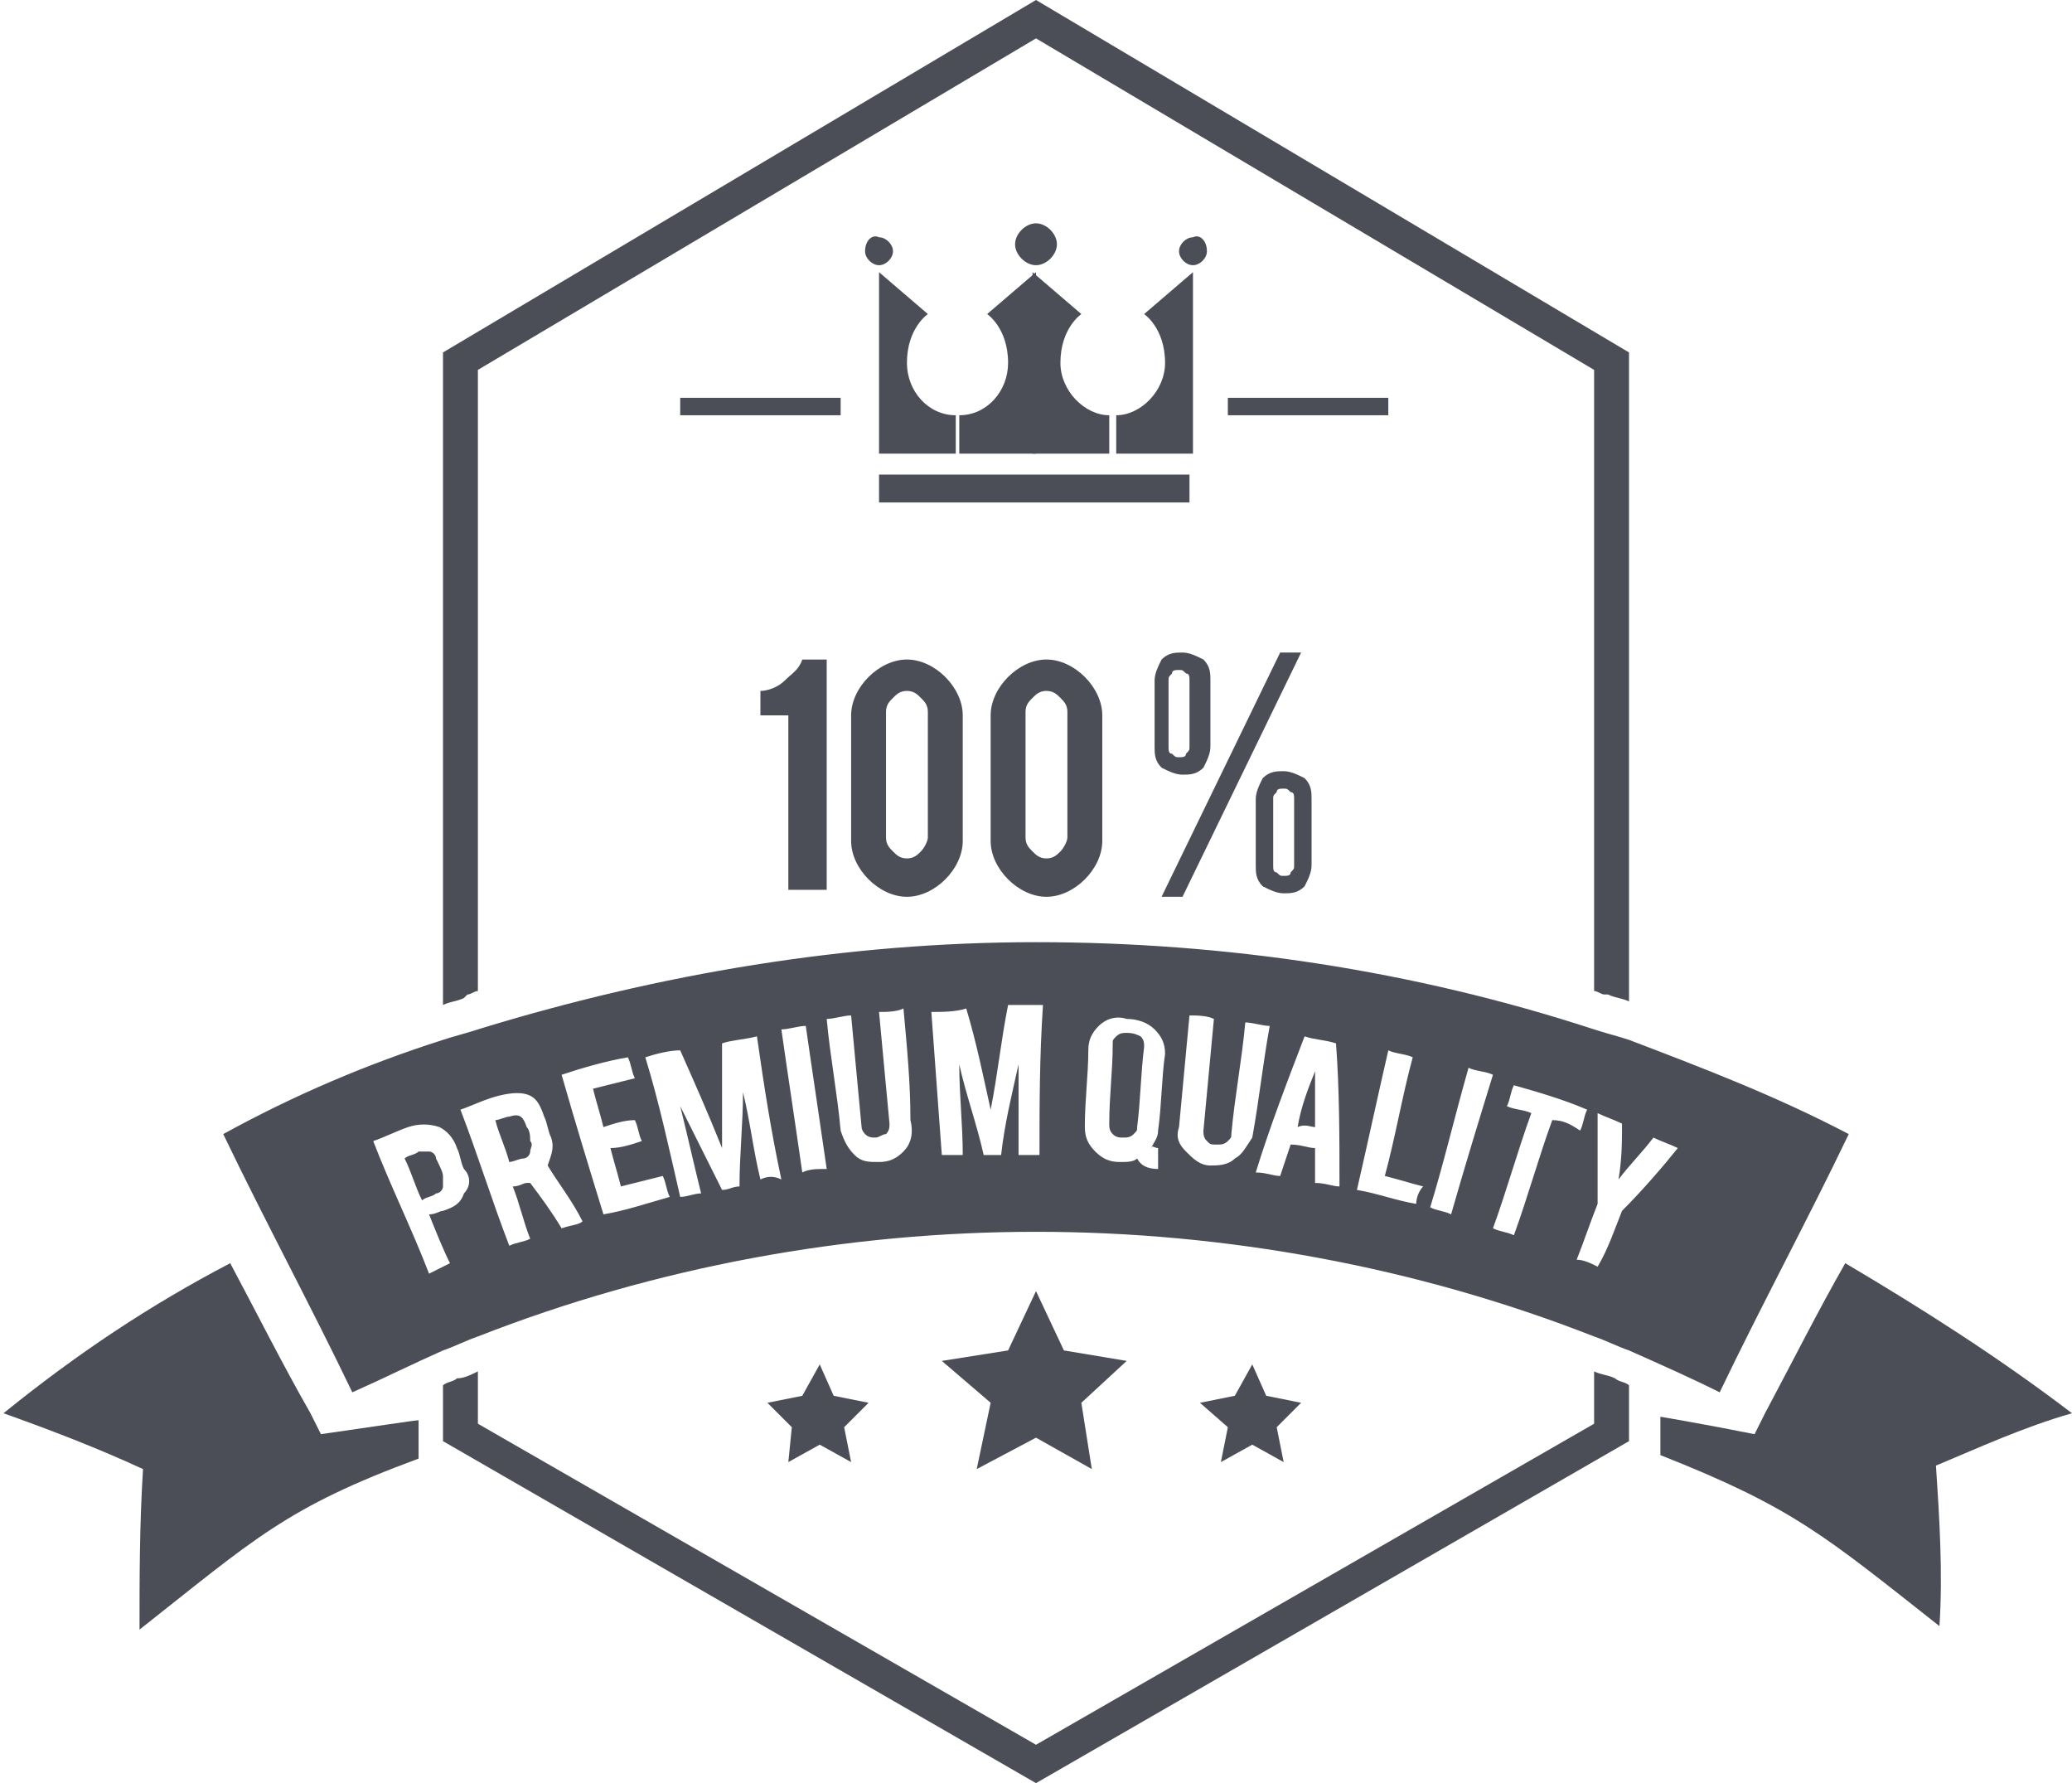 <svg width="172" height="148" viewBox="0 0 172 148" fill="none" xmlns="http://www.w3.org/2000/svg">
<g clip-path="url(#clip0_690_2352)">
<path d="M88.027 30.121C88.027 27.225 89.764 26.067 89.764 26.067L85.71 22.591V37.652H92.081V34.466C90.054 34.466 88.027 32.438 88.027 30.121Z" fill="#4C4E57"/>
<path d="M96.714 30.121C96.714 27.225 94.976 26.067 94.976 26.067L99.03 22.591V37.652H92.66V34.466C94.687 34.466 96.714 32.438 96.714 30.121Z" fill="#4C4E57"/>
<path d="M75.286 30.121C75.286 27.225 77.024 26.067 77.024 26.067L72.97 22.591V37.652H79.34V34.466C77.024 34.466 75.286 32.438 75.286 30.121Z" fill="#4C4E57"/>
<path d="M83.683 30.121C83.683 27.225 81.946 26.067 81.946 26.067L86 22.591V37.652H79.63V34.466C81.946 34.466 83.683 32.438 83.683 30.121Z" fill="#4C4E57"/>
<path d="M98.741 39.389H72.97V41.706H98.741V39.389Z" fill="#4C4E57"/>
<path d="M87.737 20.274C87.737 21.143 86.869 22.012 86 22.012C85.131 22.012 84.263 21.143 84.263 20.274C84.263 19.405 85.131 18.536 86 18.536C86.869 18.536 87.737 19.405 87.737 20.274Z" fill="#4C4E57"/>
<path d="M100.189 20.853C100.189 21.433 99.609 22.012 99.03 22.012C98.451 22.012 97.872 21.433 97.872 20.853C97.872 20.274 98.451 19.695 99.03 19.695C99.609 19.405 100.189 19.984 100.189 20.853Z" fill="#4C4E57"/>
<path d="M71.811 20.853C71.811 21.433 72.391 22.012 72.97 22.012C73.549 22.012 74.128 21.433 74.128 20.853C74.128 20.274 73.549 19.695 72.97 19.695C72.391 19.405 71.811 19.984 71.811 20.853Z" fill="#4C4E57"/>
<path d="M65.441 74.145V59.374H63.124V57.346C63.704 57.346 64.572 57.057 65.151 56.477C65.731 55.898 66.31 55.609 66.599 54.74H68.626V73.855H65.441V74.145Z" fill="#4C4E57"/>
<path d="M79.919 69.8C79.919 70.959 79.34 72.117 78.471 72.986C77.603 73.855 76.444 74.434 75.286 74.434C74.128 74.434 72.97 73.855 72.101 72.986C71.232 72.117 70.653 70.959 70.653 69.8V59.374C70.653 58.215 71.232 57.057 72.101 56.188C72.97 55.319 74.128 54.74 75.286 54.74C76.444 54.74 77.603 55.319 78.471 56.188C79.34 57.057 79.919 58.215 79.919 59.374V69.8ZM77.023 59.084C77.023 58.505 76.734 58.215 76.444 57.926C76.155 57.636 75.865 57.346 75.286 57.346C74.707 57.346 74.417 57.636 74.128 57.926C73.838 58.215 73.549 58.505 73.549 59.084V69.511C73.549 70.09 73.838 70.38 74.128 70.669C74.417 70.959 74.707 71.249 75.286 71.249C75.865 71.249 76.155 70.959 76.444 70.669C76.734 70.38 77.023 69.8 77.023 69.511V59.084Z" fill="#4C4E57"/>
<path d="M91.502 69.8C91.502 70.959 90.922 72.117 90.054 72.986C89.185 73.855 88.027 74.434 86.869 74.434C85.71 74.434 84.552 73.855 83.683 72.986C82.815 72.117 82.236 70.959 82.236 69.8V59.374C82.236 58.215 82.815 57.057 83.683 56.188C84.552 55.319 85.71 54.74 86.869 54.74C88.027 54.74 89.185 55.319 90.054 56.188C90.922 57.057 91.502 58.215 91.502 59.374V69.8ZM88.606 59.084C88.606 58.505 88.316 58.215 88.027 57.926C87.737 57.636 87.448 57.346 86.869 57.346C86.29 57.346 86 57.636 85.71 57.926C85.421 58.215 85.131 58.505 85.131 59.084V69.511C85.131 70.09 85.421 70.38 85.71 70.669C86 70.959 86.29 71.249 86.869 71.249C87.448 71.249 87.737 70.959 88.027 70.669C88.316 70.38 88.606 69.8 88.606 69.511V59.084Z" fill="#4C4E57"/>
<path d="M100.478 61.98C100.478 62.56 100.188 63.139 99.899 63.718C99.32 64.297 98.741 64.297 98.162 64.297C97.582 64.297 97.003 64.008 96.424 63.718C95.845 63.139 95.845 62.56 95.845 61.98V56.477C95.845 55.898 96.135 55.319 96.424 54.74C97.003 54.16 97.582 54.16 98.162 54.16C98.741 54.16 99.32 54.45 99.899 54.74C100.478 55.319 100.478 55.898 100.478 56.477V61.98ZM98.162 74.434H96.424L106.269 54.16H108.007L98.162 74.434ZM97.003 61.98C97.003 62.27 97.003 62.56 97.293 62.56C97.582 62.849 97.582 62.849 97.872 62.849C98.162 62.849 98.451 62.849 98.451 62.56C98.741 62.27 98.741 62.27 98.741 61.98V56.477C98.741 56.188 98.741 55.898 98.451 55.898C98.162 55.609 98.162 55.609 97.872 55.609C97.582 55.609 97.293 55.609 97.293 55.898C97.003 56.188 97.003 56.188 97.003 56.477V61.98ZM106.559 64.008C107.138 64.008 107.717 64.297 108.296 64.587C108.875 65.166 108.875 65.746 108.875 66.325V71.828C108.875 72.407 108.586 72.986 108.296 73.566C107.717 74.145 107.138 74.145 106.559 74.145C105.98 74.145 105.401 73.855 104.821 73.566C104.242 72.986 104.242 72.407 104.242 71.828V66.325C104.242 65.746 104.532 65.166 104.821 64.587C105.401 64.008 105.98 64.008 106.559 64.008ZM107.427 66.325C107.427 66.035 107.427 65.746 107.138 65.746C106.848 65.456 106.848 65.456 106.559 65.456C106.269 65.456 105.98 65.456 105.98 65.746C105.69 66.035 105.69 66.035 105.69 66.325V71.828C105.69 72.117 105.69 72.407 105.98 72.407C106.269 72.697 106.269 72.697 106.559 72.697C106.848 72.697 107.138 72.697 107.138 72.407C107.427 72.117 107.427 72.117 107.427 71.828V66.325Z" fill="#4C4E57"/>
<path d="M132.33 113.824V118.168L86 144.814L39.67 118.168V113.824C39.091 114.113 38.512 114.403 37.933 114.403C37.643 114.693 37.064 114.693 36.774 114.982V119.616L86 148L135.226 119.616V114.982C134.936 114.693 134.357 114.693 134.067 114.403C133.488 114.113 132.909 114.113 132.33 113.824Z" fill="#4C4E57"/>
<path d="M38.801 82.544C39.091 82.544 39.38 82.254 39.67 82.254V30.701L86 3.186L132.33 30.701V82.254C132.62 82.254 132.909 82.544 133.199 82.544H133.488C134.067 82.834 134.646 82.834 135.226 83.123V29.252L86 0L36.774 29.252V83.413C37.353 83.123 37.933 83.123 38.512 82.834L38.801 82.544Z" fill="#4C4E57"/>
<path d="M172 117.299C165.919 112.665 159.549 108.611 153.178 104.845C150.862 108.9 148.835 112.955 146.518 117.299C146.229 117.879 145.939 118.458 145.65 119.037C141.306 118.168 137.832 117.589 137.832 117.589V120.775C148.835 125.119 151.441 127.436 160.997 134.967C161.286 130.622 160.997 125.988 160.707 121.644C164.182 120.196 167.946 118.458 172 117.299Z" fill="#4C4E57"/>
<path d="M26.64 119.037C26.35 118.458 26.061 117.879 25.771 117.299C23.454 113.245 21.428 109.19 19.111 104.845C12.451 108.321 6.37 112.376 0.29 117.299C4.343 118.748 8.108 120.196 11.872 121.933C11.582 126.568 11.582 130.912 11.582 135.256C21.138 127.726 23.744 125.119 34.748 121.065V117.879C34.458 117.879 30.694 118.458 26.64 119.037Z" fill="#4C4E57"/>
<path d="M69.784 33.018H56.465V34.466H69.784V33.018Z" fill="#4C4E57"/>
<path d="M115.246 33.018H101.926V34.466H115.246V33.018Z" fill="#4C4E57"/>
<path d="M43.724 93.55C43.434 92.681 43.145 92.391 42.276 92.681C41.986 92.681 41.407 92.971 41.118 92.971C41.407 94.129 41.986 95.288 42.276 96.446C42.566 96.446 43.145 96.156 43.434 96.156C43.724 96.156 44.013 95.867 44.013 95.577C44.013 95.288 44.303 94.998 44.013 94.708C44.013 94.419 44.013 93.84 43.724 93.55Z" fill="#4C4E57"/>
<path d="M109.165 93.55C109.165 92.102 109.165 90.364 109.165 88.916C108.586 90.364 108.007 91.812 107.717 93.55C108.296 93.26 108.876 93.55 109.165 93.55Z" fill="#4C4E57"/>
<path d="M93.529 85.73C93.239 85.73 92.95 85.73 92.66 86.019C92.37 86.309 92.37 86.309 92.37 86.599C92.37 88.916 92.081 90.943 92.081 93.26C92.081 93.55 92.081 93.84 92.37 94.129C92.66 94.419 92.95 94.419 93.239 94.419C93.529 94.419 93.818 94.419 94.108 94.129C94.397 93.84 94.397 93.84 94.397 93.55C94.687 91.233 94.687 89.206 94.976 86.888C94.976 86.599 94.976 86.309 94.687 86.019C94.108 85.73 93.818 85.73 93.529 85.73Z" fill="#4C4E57"/>
<path d="M36.195 96.156C36.195 95.867 35.906 95.577 35.616 95.577C35.327 95.577 35.037 95.577 34.748 95.577C34.458 95.867 33.879 95.867 33.589 96.156C34.168 97.315 34.458 98.474 35.037 99.632C35.327 99.342 35.906 99.342 36.195 99.053C36.485 99.053 36.774 98.763 36.774 98.474C36.774 98.184 36.774 97.894 36.774 97.605C36.774 97.315 36.485 96.736 36.195 96.156Z" fill="#4C4E57"/>
<path d="M135.226 86.309C134.357 86.019 133.199 85.73 132.33 85.44C117.273 80.517 101.636 78.2 86 78.2C70.364 78.2 54.727 80.806 39.67 85.44C38.801 85.73 37.643 86.019 36.774 86.309C30.404 88.337 24.323 90.943 18.532 94.129C22.007 101.37 25.771 108.321 29.246 115.562C31.852 114.403 34.168 113.245 36.774 112.086C37.643 111.796 38.801 111.217 39.67 110.928C54.438 105.135 70.364 102.239 86 102.239C101.636 102.239 117.562 105.135 132.33 110.928C133.199 111.217 134.357 111.796 135.226 112.086C137.832 113.245 140.438 114.403 142.754 115.562C146.229 108.321 149.993 101.37 153.468 94.129C147.387 90.943 141.306 88.626 135.226 86.309ZM38.512 99.053C38.222 99.922 37.643 100.211 36.774 100.501C36.485 100.501 36.195 100.791 35.616 100.791C36.195 102.239 36.774 103.687 37.353 104.845C36.774 105.135 36.195 105.425 35.616 105.714C34.168 101.949 32.431 98.474 30.983 94.708C31.852 94.419 33.01 93.84 33.879 93.55C34.748 93.26 35.616 93.26 36.485 93.55C37.064 93.84 37.643 94.419 37.933 95.288C38.222 95.867 38.222 96.446 38.512 97.025C39.091 97.605 39.091 98.474 38.512 99.053ZM46.62 101.949C45.751 100.501 44.882 99.342 44.014 98.184C44.014 98.184 44.014 98.184 43.724 98.184C43.434 98.184 43.145 98.474 42.566 98.474C43.145 99.922 43.434 101.37 44.014 102.818C43.434 103.108 42.855 103.108 42.276 103.397C40.828 99.632 39.67 95.867 38.222 92.102C39.091 91.812 40.249 91.233 41.407 90.943C42.566 90.654 43.434 90.654 44.014 90.943C44.593 91.233 44.882 91.812 45.172 92.681C45.461 93.26 45.461 93.84 45.751 94.419C46.04 95.288 45.751 95.867 45.461 96.736C46.33 98.184 47.488 99.632 48.357 101.37C48.067 101.659 47.488 101.659 46.62 101.949ZM50.094 100.791C48.936 97.025 47.778 93.26 46.62 89.206C48.357 88.626 50.384 88.047 52.121 87.757C52.411 88.337 52.411 88.916 52.7 89.495C51.542 89.785 50.384 90.074 49.226 90.364C49.515 91.522 49.805 92.391 50.094 93.55C50.963 93.26 51.832 92.971 52.7 92.971C52.99 93.55 52.99 94.129 53.279 94.708C52.411 94.998 51.542 95.288 50.673 95.288C50.963 96.446 51.252 97.315 51.542 98.474C52.7 98.184 53.859 97.894 55.017 97.605C55.306 98.184 55.306 98.763 55.596 99.342C53.569 99.922 51.832 100.501 50.094 100.791ZM63.125 97.894C62.545 95.577 62.256 92.971 61.677 90.654C61.677 93.26 61.387 95.867 61.387 98.474C60.808 98.474 60.519 98.763 59.939 98.763C58.781 96.446 57.623 94.129 56.465 91.812C57.044 94.129 57.623 96.736 58.202 99.053C57.623 99.053 57.044 99.342 56.465 99.342C55.596 95.577 54.727 91.522 53.569 87.757C54.438 87.468 55.596 87.178 56.465 87.178C57.623 89.785 58.781 92.391 59.939 95.288C59.939 92.391 59.939 89.495 59.939 86.599C60.808 86.309 61.677 86.309 62.835 86.019C63.414 90.074 63.993 93.84 64.862 97.894C64.283 97.605 63.704 97.605 63.125 97.894ZM66.599 97.315C66.02 93.26 65.441 89.495 64.862 85.44C65.441 85.44 66.31 85.151 66.889 85.151C67.468 89.206 68.047 92.971 68.626 97.025C67.758 97.025 67.178 97.025 66.599 97.315ZM74.997 95.577C74.418 96.156 73.838 96.446 72.97 96.446C72.101 96.446 71.522 96.446 70.943 95.867C70.364 95.288 70.074 94.708 69.784 93.84C69.495 90.654 68.916 87.757 68.626 84.571C69.205 84.571 70.074 84.282 70.653 84.282C70.943 87.468 71.232 90.364 71.522 93.55C71.522 93.84 71.811 94.129 71.811 94.129C72.101 94.419 72.391 94.419 72.68 94.419C72.97 94.419 73.259 94.129 73.549 94.129C73.838 93.84 73.838 93.55 73.838 93.26C73.549 90.074 73.259 87.178 72.97 83.992C73.549 83.992 74.418 83.992 74.997 83.703C75.286 86.888 75.576 89.785 75.576 92.971C75.865 94.129 75.576 94.998 74.997 95.577ZM86.29 95.867C85.71 95.867 85.131 95.867 84.552 95.867C84.552 93.26 84.552 90.943 84.552 88.337C83.973 90.943 83.394 93.26 83.104 95.867C82.525 95.867 82.236 95.867 81.657 95.867C81.077 93.26 80.209 90.943 79.63 88.337C79.63 90.943 79.919 93.26 79.919 95.867C79.34 95.867 78.761 95.867 78.182 95.867C77.892 91.812 77.603 88.047 77.313 83.992C78.182 83.992 79.34 83.992 80.209 83.703C81.077 86.599 81.657 89.495 82.236 92.102C82.815 89.206 83.104 86.309 83.683 83.413C84.552 83.413 85.421 83.413 86.579 83.413C86.29 87.757 86.29 91.812 86.29 95.867ZM96.135 95.288C96.135 95.867 96.135 96.446 96.135 97.025C95.266 97.025 94.687 96.736 94.397 96.156C94.108 96.446 93.529 96.446 92.95 96.446C92.081 96.446 91.502 96.156 90.923 95.577C90.343 94.998 90.054 94.419 90.054 93.55C90.054 91.233 90.343 89.206 90.343 87.178C90.343 86.309 90.633 85.73 91.212 85.151C91.791 84.571 92.66 84.282 93.529 84.571C94.397 84.571 95.266 84.861 95.845 85.44C96.424 86.019 96.714 86.599 96.714 87.468C96.424 89.495 96.424 91.812 96.135 93.84C96.135 94.419 95.845 94.708 95.555 95.288C95.555 94.998 95.845 95.288 96.135 95.288ZM102.505 96.156C101.926 96.736 101.057 96.736 100.478 96.736C99.609 96.736 99.03 96.156 98.451 95.577C97.872 94.998 97.582 94.419 97.872 93.55C98.162 90.364 98.451 87.468 98.741 84.282C99.32 84.282 100.189 84.282 100.768 84.571C100.478 87.757 100.189 90.654 99.899 93.84C99.899 94.129 99.899 94.419 100.189 94.708C100.478 94.998 100.478 94.998 101.057 94.998C101.347 94.998 101.636 94.998 101.926 94.708C102.215 94.419 102.215 94.419 102.215 94.129C102.505 90.943 103.084 88.047 103.374 84.861C103.953 84.861 104.822 85.151 105.401 85.151C104.822 88.337 104.532 91.233 103.953 94.419C103.374 95.288 103.084 95.867 102.505 96.156ZM111.192 98.474C110.613 98.474 110.034 98.184 109.165 98.184C109.165 97.315 109.165 96.446 109.165 95.288C108.586 95.288 108.007 94.998 107.138 94.998C106.848 95.867 106.559 96.736 106.269 97.605C105.69 97.605 105.111 97.315 104.242 97.315C105.401 93.55 106.848 89.785 108.296 86.019C109.165 86.309 110.034 86.309 110.902 86.599C111.192 90.364 111.192 94.419 111.192 98.474ZM117.562 99.922C115.825 99.632 114.377 99.053 112.64 98.763C113.508 94.998 114.377 90.943 115.246 87.178C115.825 87.468 116.694 87.468 117.273 87.757C116.404 90.943 115.825 94.419 114.956 97.605C116.114 97.894 116.983 98.184 118.141 98.474C117.852 98.763 117.562 99.342 117.562 99.922ZM118.721 100.211C119.879 96.446 120.747 92.681 121.906 88.626C122.485 88.916 123.354 88.916 123.933 89.206C122.774 92.971 121.616 96.736 120.458 100.791C119.879 100.501 119.3 100.501 118.721 100.211ZM128.855 92.971C127.697 96.156 126.828 99.342 125.67 102.528C125.091 102.239 124.512 102.239 123.933 101.949C125.091 98.763 125.96 95.577 127.118 92.391C126.539 92.102 125.67 92.102 125.091 91.812C125.38 91.233 125.38 90.654 125.67 90.074C127.697 90.654 129.724 91.233 131.751 92.102C131.461 92.681 131.461 93.26 131.172 93.84C130.303 93.26 129.724 92.971 128.855 92.971ZM134.646 100.501C134.067 101.949 133.488 103.687 132.62 105.135C132.04 104.845 131.461 104.556 130.882 104.556C131.461 103.108 132.04 101.37 132.62 99.922C132.62 97.315 132.62 94.998 132.62 92.391C133.199 92.681 134.067 92.971 134.646 93.26C134.646 94.708 134.646 96.156 134.357 97.894C135.226 96.736 136.384 95.577 137.253 94.419C137.832 94.708 138.7 94.998 139.279 95.288C138.121 96.736 136.384 98.763 134.646 100.501Z" fill="#4C4E57"/>
<path d="M86 107.162L88.317 112.086L93.529 112.955L89.764 116.431L90.633 121.933L86 119.327L81.078 121.933L82.236 116.431L78.182 112.955L83.684 112.086L86 107.162Z" fill="#4C4E57"/>
<path d="M68.047 113.245L69.205 115.851L72.101 116.431L70.074 118.458L70.653 121.354L68.047 119.906L65.441 121.354L65.731 118.458L63.704 116.431L66.599 115.851L68.047 113.245Z" fill="#4C4E57"/>
<path d="M103.953 113.245L102.505 115.851L99.609 116.431L101.926 118.458L101.347 121.354L103.953 119.906L106.559 121.354L105.98 118.458L108.007 116.431L105.111 115.851L103.953 113.245Z" fill="#4C4E57"/>
</g>
<defs>
<clipPath id="clip0_690_2352">
<rect width="172" height="148" fill="white"/>
</clipPath>
</defs>
</svg>

